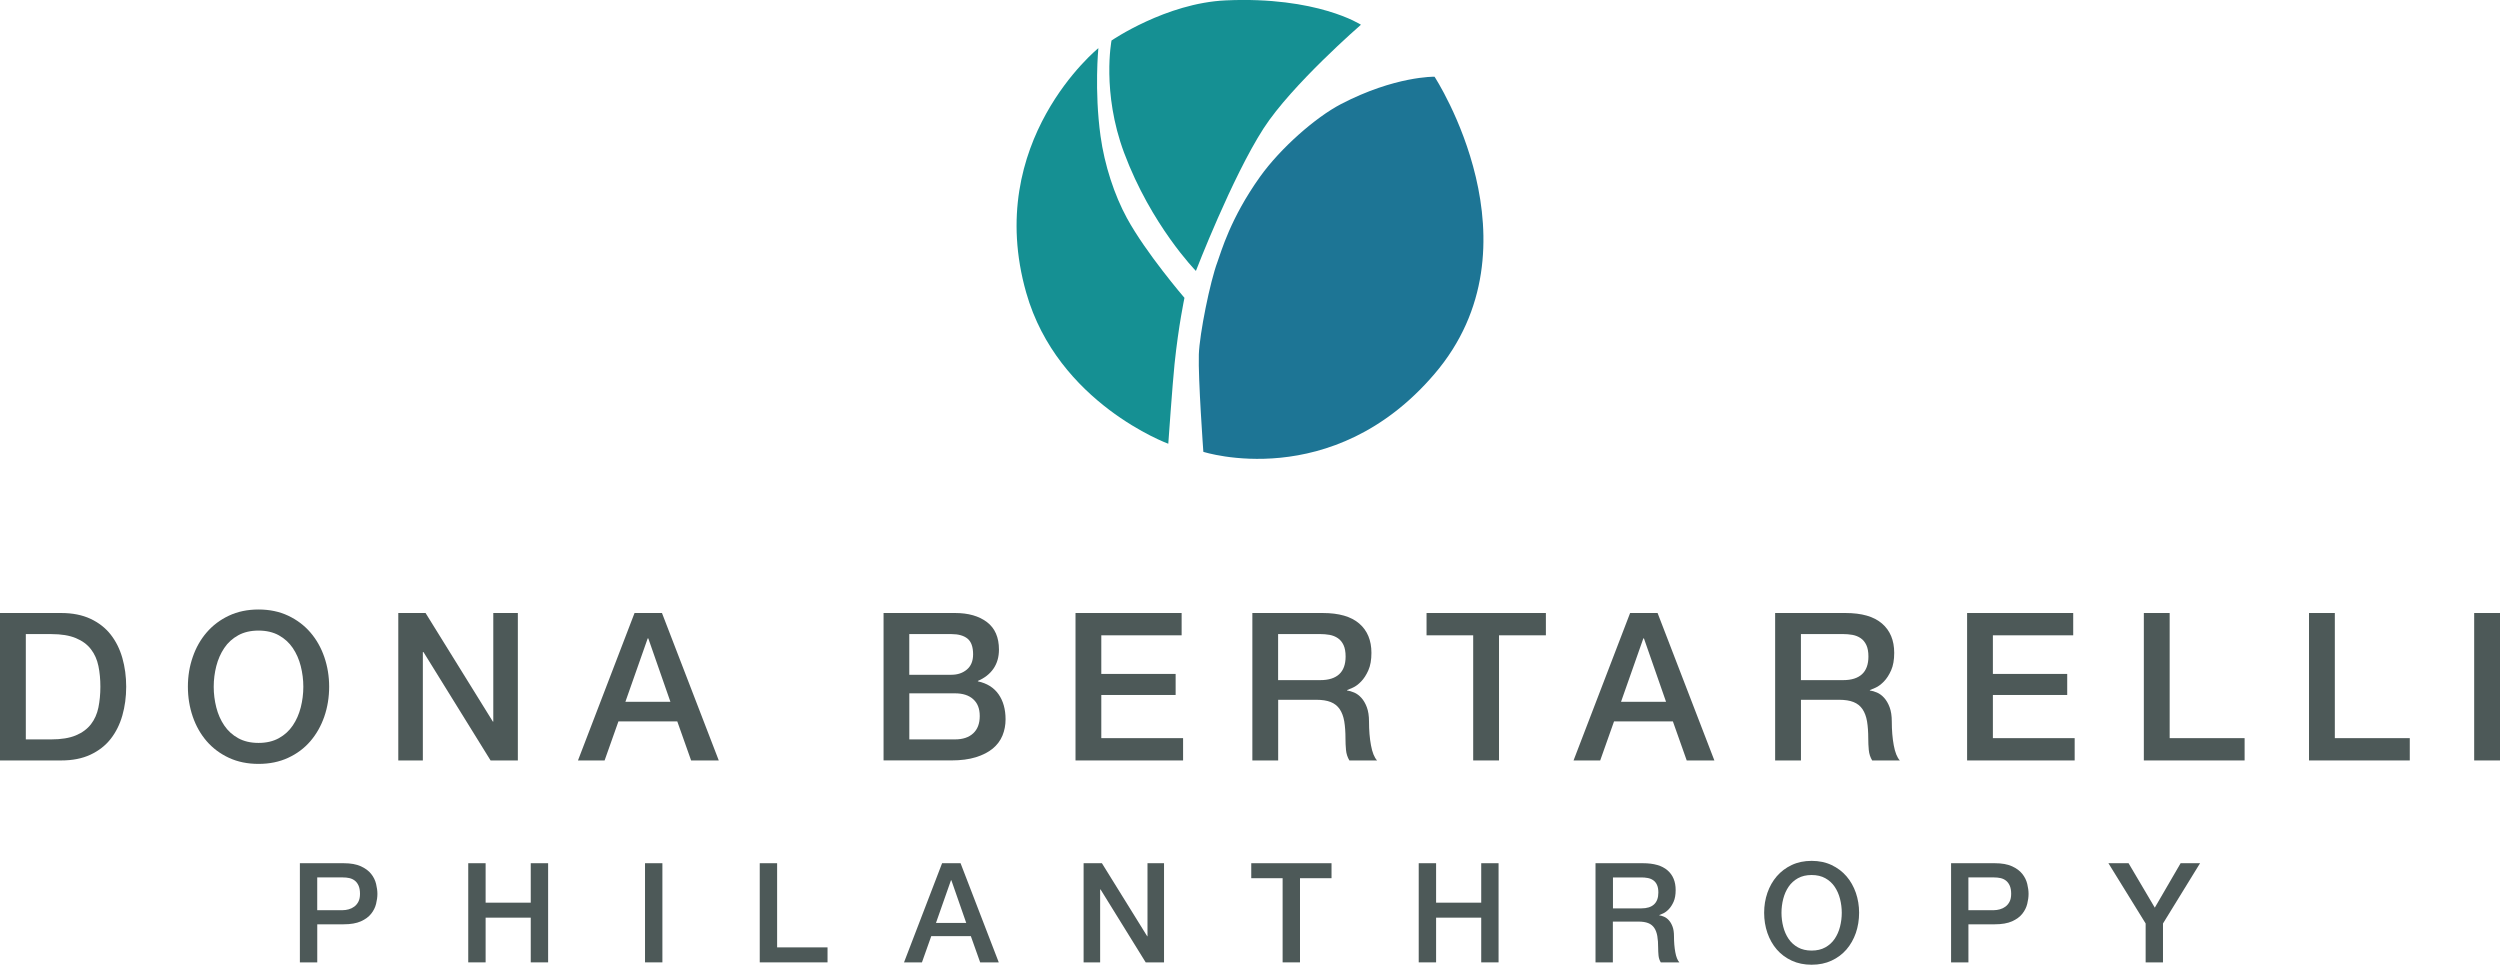 <?xml version="1.0" encoding="UTF-8"?>
<svg id="Calque_2" data-name="Calque 2" xmlns="http://www.w3.org/2000/svg" viewBox="0 0 775.56 299.29">
  <defs>
    <style>
      .cls-1 {
        fill: #1d7595;
      }

      .cls-2 {
        fill: #159093;
      }

      .cls-3 {
        fill: #4d5958;
      }
    </style>
  </defs>
  <g id="Layer_1" data-name="Layer 1">
    <g>
      <g>
        <path class="cls-2" d="M422.19,7.68s-21.48,18.63-30.21,32.17c-9.79,15.17-20.98,44.2-20.98,44.2,0,0-13.89-14.18-22.28-36.67-7-18.75-3.9-34.81-3.9-34.81,0,0,16.94-11.61,35.41-12.45,28.42-1.29,41.96,7.55,41.96,7.55"/>
        <path class="cls-2" d="M340.74,14.94s-35.75,28.91-22.38,75.87c9.76,34.3,44.07,46.85,44.07,46.85,0,0,1.33-18.93,1.95-24.82,1.24-11.87,3.07-20.44,3.07-20.44,0,0-11.94-13.89-17.85-24.74-3.87-7.09-6.95-16.42-8.19-25.46-1.95-14.17-.67-27.26-.67-27.26"/>
        <path class="cls-1" d="M445.03,23.8s34.2,52.31-.1,92.31c-31.68,36.96-71.62,24.06-71.62,24.06,0,0-1.64-22.66-1.4-30.21.21-6.4,3.5-22.66,5.79-28.75,1.17-3.15,3.96-13.43,13.19-26.37,6.35-8.89,17.22-18.42,25.06-22.52,16.82-8.77,29.09-8.52,29.09-8.52"/>
      </g>
      <g>
        <g>
          <path class="cls-3" d="M0,190.17h18.96c3.5,0,6.53.6,9.1,1.79,2.56,1.2,4.65,2.83,6.28,4.9,1.62,2.07,2.83,4.5,3.62,7.27.79,2.78,1.19,5.75,1.19,8.91s-.4,6.13-1.19,8.91c-.79,2.77-2,5.2-3.62,7.27-1.62,2.07-3.72,3.7-6.28,4.9s-5.59,1.79-9.1,1.79H0v-45.74ZM8.01,229.38h7.88c3.12,0,5.67-.42,7.65-1.25,1.99-.83,3.54-1.99,4.68-3.46,1.13-1.47,1.9-3.2,2.31-5.19.4-1.99.61-4.13.61-6.44s-.2-4.45-.61-6.43c-.41-1.99-1.18-3.72-2.31-5.19-1.13-1.48-2.69-2.63-4.68-3.46-1.99-.83-4.54-1.25-7.65-1.25h-7.88v32.67Z"/>
          <path class="cls-3" d="M80.2,189.08c3.42,0,6.48.64,9.19,1.92,2.71,1.28,5.01,3.01,6.89,5.19,1.88,2.18,3.32,4.72,4.32,7.62,1,2.9,1.51,5.98,1.51,9.22s-.5,6.38-1.51,9.29c-1.01,2.9-2.45,5.44-4.32,7.62-1.88,2.18-4.17,3.9-6.89,5.15-2.71,1.26-5.78,1.89-9.19,1.89s-6.48-.63-9.19-1.89c-2.71-1.26-5.01-2.98-6.89-5.15-1.88-2.18-3.32-4.72-4.32-7.62-1-2.91-1.51-6-1.51-9.29s.5-6.32,1.51-9.22c1-2.91,2.44-5.45,4.32-7.62,1.88-2.18,4.17-3.91,6.89-5.19,2.71-1.28,5.78-1.92,9.19-1.92ZM80.2,195.62c-2.44,0-4.54.49-6.31,1.47-1.77.98-3.22,2.29-4.32,3.94-1.11,1.65-1.93,3.52-2.47,5.61-.53,2.09-.8,4.23-.8,6.41s.27,4.32.8,6.41c.53,2.09,1.36,3.96,2.47,5.6,1.11,1.65,2.55,2.96,4.32,3.94,1.77.98,3.87,1.47,6.31,1.47s4.54-.49,6.31-1.47c1.77-.98,3.21-2.29,4.32-3.94,1.11-1.64,1.93-3.51,2.47-5.6.53-2.09.8-4.22.8-6.41s-.27-4.31-.8-6.41c-.53-2.09-1.36-3.96-2.47-5.61-1.11-1.64-2.55-2.95-4.32-3.94-1.77-.98-3.88-1.47-6.31-1.47Z"/>
          <path class="cls-3" d="M123.56,190.17h8.46l20.88,33.69h.13v-33.69h7.62v45.74h-8.46l-20.82-33.63h-.19v33.63h-7.62v-45.74Z"/>
          <path class="cls-3" d="M196.84,190.17h8.52l17.62,45.74h-8.58l-4.29-12.11h-18.26l-4.29,12.11h-8.26l17.55-45.74ZM194.02,217.72h13.96l-6.86-19.67h-.19l-6.92,19.67Z"/>
          <path class="cls-3" d="M274.08,190.17h22.23c4.1,0,7.39.94,9.87,2.82,2.47,1.88,3.72,4.72,3.72,8.52,0,2.31-.57,4.28-1.7,5.92-1.13,1.65-2.75,2.91-4.84,3.81v.13c2.82.6,4.95,1.93,6.41,4,1.45,2.07,2.18,4.67,2.18,7.78,0,1.79-.32,3.47-.96,5.03-.64,1.56-1.65,2.91-3.01,4.04-1.37,1.13-3.12,2.03-5.25,2.69-2.14.66-4.67.99-7.62.99h-21.01v-45.74ZM282.09,209.33h13.07c1.92,0,3.52-.55,4.8-1.63,1.28-1.09,1.92-2.66,1.92-4.71,0-2.31-.58-3.93-1.73-4.87-1.16-.94-2.82-1.41-5-1.41h-13.07v12.62ZM282.09,229.38h14.16c2.44,0,4.32-.63,5.67-1.89,1.35-1.26,2.02-3.04,2.02-5.35s-.67-4-2.02-5.22c-1.34-1.22-3.23-1.83-5.67-1.83h-14.16v14.28Z"/>
          <path class="cls-3" d="M333.65,190.17h32.92v6.92h-24.92v11.98h23.06v6.53h-23.06v13.39h25.37v6.92h-33.37v-45.74Z"/>
          <path class="cls-3" d="M388.49,190.17h21.84c5.04,0,8.82,1.09,11.34,3.27,2.52,2.18,3.78,5.21,3.78,9.1,0,2.18-.32,3.98-.96,5.42-.64,1.43-1.39,2.59-2.24,3.46-.85.88-1.7,1.51-2.53,1.89-.83.38-1.44.64-1.82.77v.13c.68.09,1.42.3,2.21.64.79.34,1.53.88,2.21,1.63.68.75,1.25,1.72,1.7,2.91.45,1.2.68,2.69.68,4.48,0,2.69.2,5.14.61,7.34.4,2.2,1.03,3.77,1.89,4.71h-8.58c-.6-.98-.95-2.07-1.06-3.27-.11-1.2-.16-2.35-.16-3.46,0-2.09-.13-3.9-.38-5.41-.26-1.51-.73-2.77-1.41-3.78-.68-1-1.61-1.74-2.79-2.21-1.17-.47-2.68-.7-4.51-.7h-11.79v18.83h-8.01v-45.74ZM396.49,210.99h13.13c2.56,0,4.5-.61,5.83-1.83,1.32-1.22,1.99-3.04,1.99-5.48,0-1.45-.21-2.64-.64-3.56-.43-.92-1.01-1.63-1.76-2.14-.75-.51-1.6-.85-2.56-1.03-.96-.17-1.96-.25-2.98-.25h-13v14.29Z"/>
          <path class="cls-3" d="M442.55,190.17h37.02v6.92h-14.54v38.82h-8.01v-38.82h-14.47v-6.92Z"/>
          <path class="cls-3" d="M505.7,190.17h8.52l17.62,45.74h-8.58l-4.29-12.11h-18.26l-4.29,12.11h-8.27l17.55-45.74ZM502.88,217.72h13.97l-6.86-19.67h-.19l-6.92,19.67Z"/>
          <path class="cls-3" d="M550.67,190.17h21.84c5.04,0,8.82,1.09,11.34,3.27,2.52,2.18,3.78,5.21,3.78,9.1,0,2.18-.32,3.98-.96,5.42-.64,1.43-1.39,2.59-2.24,3.46s-1.7,1.51-2.53,1.89c-.83.38-1.44.64-1.82.77v.13c.68.09,1.42.3,2.21.64.79.34,1.53.88,2.21,1.63.68.75,1.25,1.72,1.7,2.91.45,1.2.68,2.69.68,4.48,0,2.69.2,5.14.61,7.34.4,2.2,1.03,3.77,1.89,4.71h-8.58c-.6-.98-.95-2.07-1.06-3.27-.11-1.2-.16-2.35-.16-3.46,0-2.09-.13-3.9-.38-5.41-.26-1.51-.73-2.77-1.41-3.78-.68-1-1.61-1.74-2.79-2.21-1.17-.47-2.68-.7-4.51-.7h-11.79v18.83h-8.01v-45.74ZM558.68,210.99h13.13c2.56,0,4.5-.61,5.83-1.83,1.32-1.22,1.99-3.04,1.99-5.48,0-1.45-.21-2.64-.64-3.56-.43-.92-1.01-1.63-1.76-2.14-.75-.51-1.6-.85-2.56-1.03-.96-.17-1.96-.25-2.98-.25h-13v14.29Z"/>
          <path class="cls-3" d="M610.24,190.17h32.92v6.92h-24.92v11.98h23.06v6.53h-23.06v13.39h25.37v6.92h-33.37v-45.74Z"/>
          <path class="cls-3" d="M665.07,190.17h8.01v38.82h23.25v6.92h-31.26v-45.74Z"/>
          <path class="cls-3" d="M716.31,190.17h8.01v38.82h23.25v6.92h-31.26v-45.74Z"/>
          <path class="cls-3" d="M767.55,190.17h8.01v45.74h-8.01v-45.74Z"/>
        </g>
        <g>
          <path class="cls-3" d="M93.04,267.79h13.57c2.18,0,3.96.32,5.34.95,1.38.63,2.44,1.42,3.19,2.37.75.94,1.26,1.98,1.53,3.1.27,1.12.41,2.15.41,3.1s-.14,1.98-.41,3.08c-.27,1.11-.78,2.13-1.53,3.08-.75.95-1.81,1.73-3.19,2.35-1.38.61-3.16.92-5.34.92h-8.19v11.81h-5.39v-30.76ZM98.43,282.36h7.88c.6,0,1.22-.09,1.85-.26.63-.17,1.21-.45,1.74-.84.53-.39.96-.9,1.29-1.55.33-.64.49-1.46.49-2.43s-.14-1.84-.43-2.5c-.29-.66-.67-1.18-1.16-1.57s-1.05-.65-1.68-.8-1.31-.21-2.03-.21h-7.97v10.17Z"/>
          <path class="cls-3" d="M145.26,267.79h5.39v12.24h14v-12.24h5.39v30.76h-5.39v-13.87h-14v13.87h-5.39v-30.76Z"/>
          <path class="cls-3" d="M200.1,267.79h5.39v30.76h-5.39v-30.76Z"/>
          <path class="cls-3" d="M235.69,267.79h5.39v26.11h15.64v4.65h-21.03v-30.76Z"/>
          <path class="cls-3" d="M292.26,267.79h5.73l11.85,30.76h-5.77l-2.89-8.14h-12.28l-2.89,8.14h-5.56l11.81-30.76ZM290.36,286.32h9.39l-4.61-13.23h-.13l-4.65,13.23Z"/>
          <path class="cls-3" d="M336.16,267.79h5.68l14.05,22.66h.09v-22.66h5.13v30.76h-5.69l-14-22.62h-.13v22.62h-5.13v-30.76Z"/>
          <path class="cls-3" d="M388.17,267.79h24.9v4.65h-9.78v26.11h-5.39v-26.11h-9.73v-4.65Z"/>
          <path class="cls-3" d="M440.12,267.79h5.39v12.24h14v-12.24h5.38v30.76h-5.38v-13.87h-14v13.87h-5.39v-30.76Z"/>
          <path class="cls-3" d="M494.97,267.79h14.69c3.39,0,5.93.73,7.63,2.2,1.7,1.46,2.54,3.51,2.54,6.12,0,1.46-.21,2.68-.64,3.64-.43.96-.94,1.74-1.51,2.33-.57.59-1.14,1.01-1.7,1.27-.56.26-.97.43-1.23.52v.09c.46.06.95.2,1.48.43.53.23,1.03.59,1.49,1.1.46.5.84,1.15,1.14,1.96.31.8.45,1.81.45,3.02,0,1.81.14,3.46.41,4.93.27,1.48.7,2.54,1.27,3.17h-5.77c-.4-.66-.64-1.39-.71-2.2-.07-.8-.11-1.58-.11-2.33,0-1.41-.08-2.62-.26-3.64s-.49-1.87-.95-2.55c-.46-.67-1.08-1.17-1.87-1.48-.79-.31-1.8-.47-3.04-.47h-7.93v12.67h-5.38v-30.76ZM500.36,281.8h8.84c1.72,0,3.03-.41,3.92-1.23.89-.82,1.34-2.05,1.34-3.68,0-.97-.14-1.77-.43-2.39-.28-.62-.68-1.1-1.18-1.44-.5-.35-1.08-.58-1.72-.69-.64-.12-1.31-.17-2-.17h-8.75v9.61Z"/>
          <path class="cls-3" d="M562.01,267.06c2.3,0,4.36.43,6.18,1.29,1.82.86,3.37,2.03,4.63,3.49,1.26,1.46,2.23,3.18,2.91,5.13.67,1.96,1.01,4.02,1.01,6.2s-.34,4.29-1.01,6.25c-.68,1.95-1.65,3.66-2.91,5.13-1.27,1.46-2.81,2.62-4.63,3.46-1.82.85-3.89,1.27-6.18,1.27s-4.36-.42-6.18-1.27c-1.82-.85-3.37-2-4.63-3.46-1.26-1.46-2.23-3.18-2.91-5.13-.67-1.96-1.01-4.04-1.01-6.25s.34-4.25,1.01-6.2c.68-1.95,1.65-3.66,2.91-5.13,1.27-1.46,2.81-2.63,4.63-3.49,1.82-.86,3.89-1.29,6.18-1.29ZM562.01,271.45c-1.64,0-3.05.33-4.24.99-1.19.66-2.16,1.55-2.91,2.65-.75,1.11-1.3,2.36-1.66,3.77-.36,1.41-.54,2.84-.54,4.31s.18,2.9.54,4.31c.36,1.41.91,2.66,1.66,3.77.75,1.11,1.72,1.99,2.91,2.65,1.19.66,2.61.99,4.24.99s3.05-.33,4.24-.99c1.19-.66,2.16-1.54,2.91-2.65.75-1.11,1.3-2.36,1.66-3.77.36-1.41.54-2.85.54-4.31s-.18-2.9-.54-4.31c-.36-1.41-.91-2.66-1.66-3.77s-1.72-1.99-2.91-2.65c-1.19-.66-2.61-.99-4.24-.99Z"/>
          <path class="cls-3" d="M605.27,267.79h13.57c2.18,0,3.96.32,5.34.95,1.38.63,2.44,1.42,3.19,2.37.75.94,1.26,1.98,1.53,3.1.27,1.12.41,2.15.41,3.1s-.14,1.98-.41,3.08c-.27,1.11-.78,2.13-1.53,3.08-.75.95-1.81,1.73-3.19,2.35-1.38.61-3.16.92-5.34.92h-8.19v11.81h-5.38v-30.76ZM610.65,282.36h7.89c.6,0,1.22-.09,1.85-.26.63-.17,1.21-.45,1.74-.84.53-.39.96-.9,1.29-1.55.33-.64.49-1.46.49-2.43s-.14-1.84-.43-2.5c-.29-.66-.68-1.18-1.16-1.57-.49-.39-1.05-.65-1.68-.8-.64-.14-1.31-.21-2.03-.21h-7.97v10.17Z"/>
          <path class="cls-3" d="M665.63,286.49l-11.55-18.7h6.25l8.14,13.79,8.01-13.79h6.03l-11.5,18.7v12.07h-5.38v-12.07Z"/>
        </g>
      </g>
    </g>
  </g>
</svg>